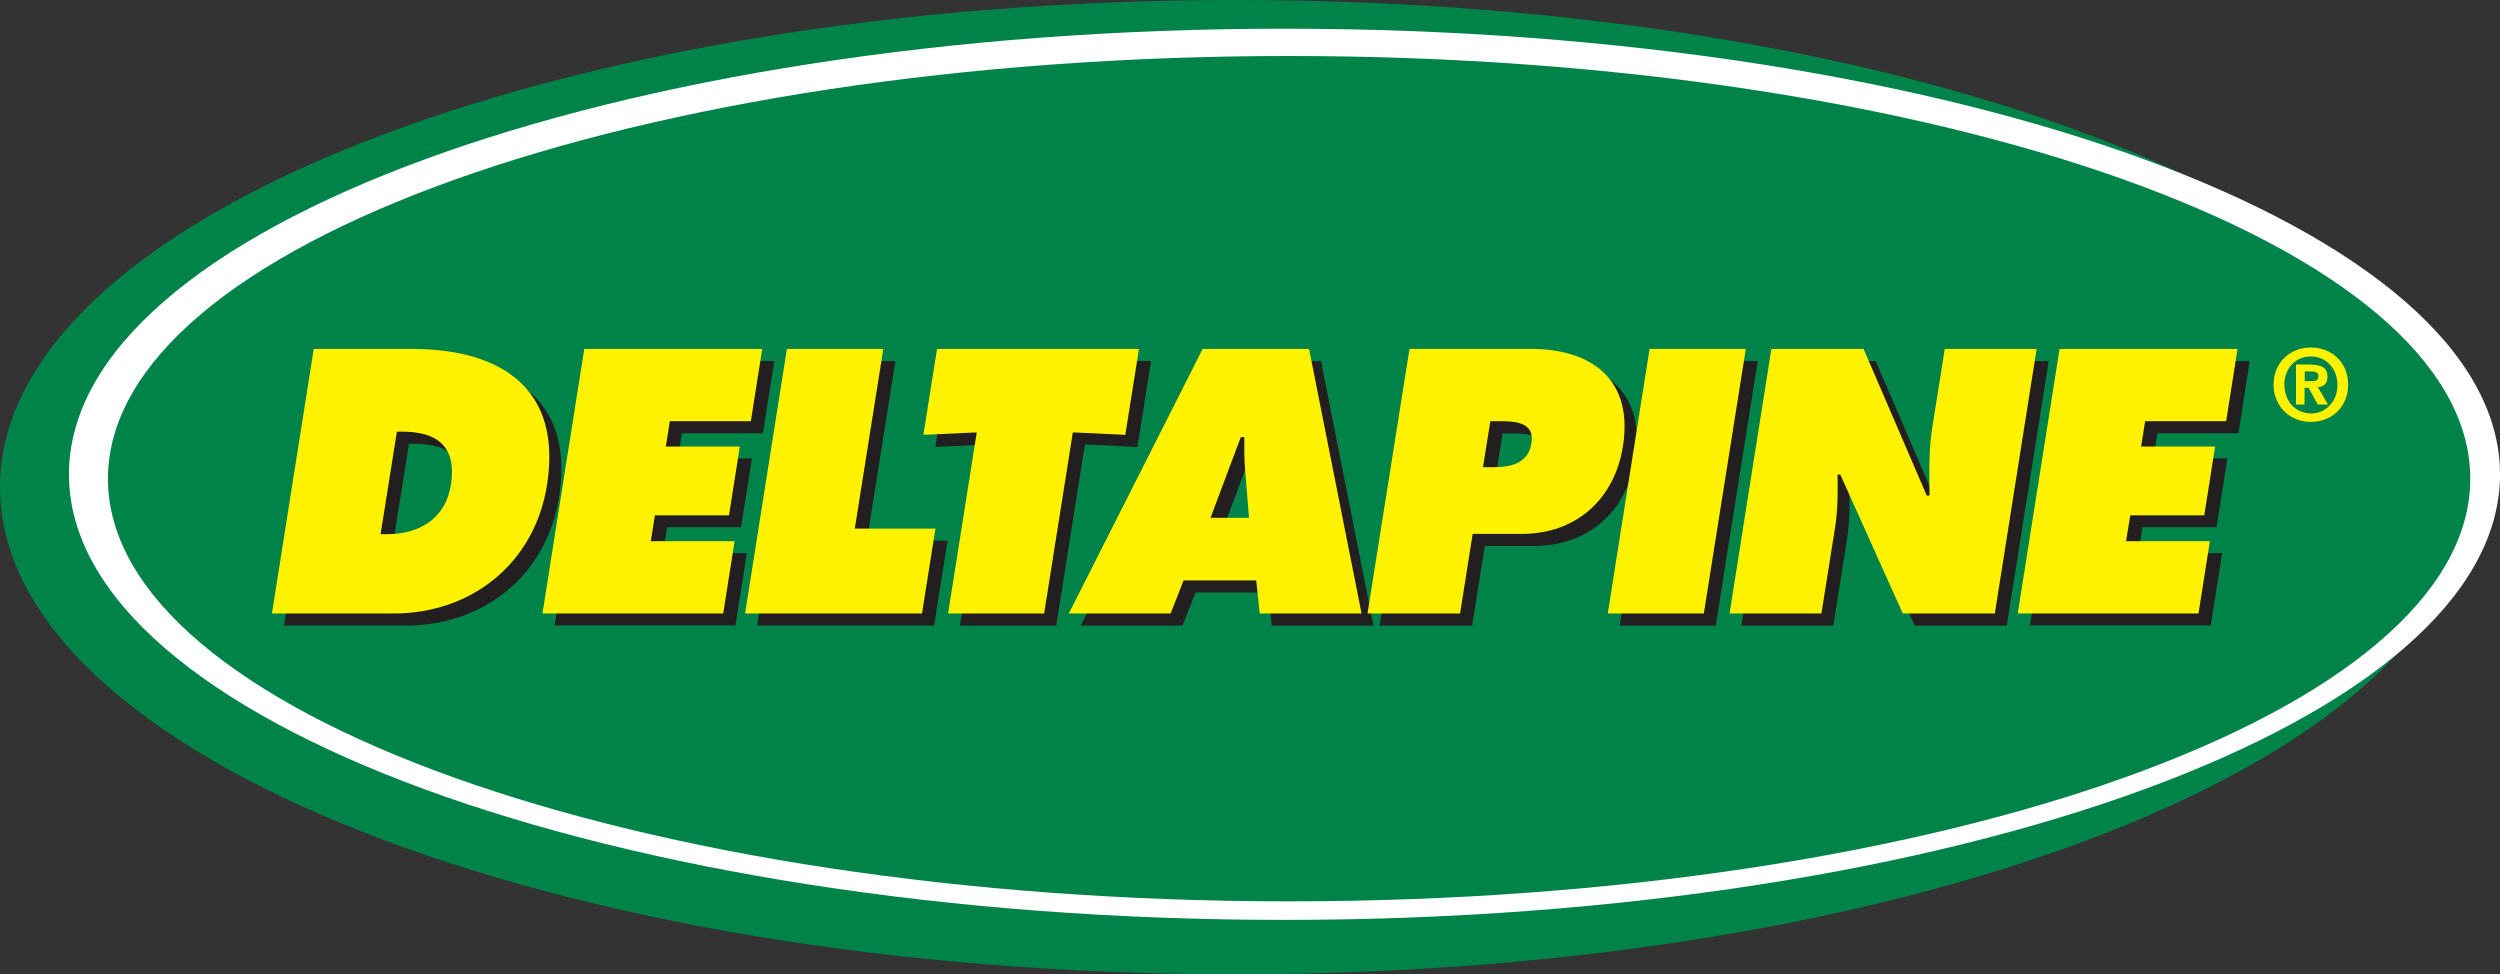 <?xml version="1.0" encoding="UTF-8"?><svg id="Layer_2" xmlns="http://www.w3.org/2000/svg" viewBox="0 0 142.87 55.69"><rect x="0" y="0" width="142.87" height="55.69" fill="#333333" stroke="none"/><defs><style>.cls-1{fill:#008348;}.cls-1,.cls-2,.cls-3,.cls-4{stroke-width:0px;}.cls-1,.cls-4{fill-rule:evenodd;}.cls-2{fill:#fff200;}.cls-3{fill:#231f20;}.cls-4{fill:#fff;}</style></defs><g id="Layer_1-2"><path class="cls-1" d="M141.23,27.84c0,15.38-31.62,27.84-70.61,27.84S0,43.22,0,27.84,31.62,0,70.62,0s70.61,12.46,70.61,27.84Z"/><path class="cls-4" d="M142.87,27.11c0,14.06-31.1,25.46-69.47,25.46S3.94,41.17,3.94,27.11,35.04,1.64,73.4,1.64s69.47,11.4,69.47,25.47Z"/><path class="cls-1" d="M141.17,27.36c0,13.34-30.22,24.15-67.5,24.15S6.17,40.69,6.17,27.36,36.39,3.2,73.67,3.2s67.5,10.81,67.5,24.15Z"/><path class="cls-3" d="M18.62,20.63h5.6c5.07,0,8.61,2.23,7.73,7.78-.71,4.49-4.33,7.34-8.76,7.34h-6.96l2.4-15.12ZM22.44,31.22h.34c1.83,0,3.36-.84,3.68-2.83.34-2.12-.74-3.03-2.75-3.03h-.34l-.93,5.85Z"/><path class="cls-3" d="M34.08,20.63h10.17l-.65,4.13h-4.63l-.23,1.44h4.23l-.62,3.93h-4.23l-.23,1.48h4.79l-.65,4.13h-10.33l2.39-15.12Z"/><path class="cls-3" d="M45.67,20.63h5.5l-1.63,10.27h4.61l-.77,4.85h-10.11l2.39-15.12Z"/><path class="cls-3" d="M54.23,20.63h11.55l-.78,4.91-3-.14-1.64,10.35h-5.5l1.64-10.35-3.05.14.78-4.91Z"/><path class="cls-3" d="M67.58,35.75h-5.82l7.65-15.12h6.08l3,15.12h-5.81l-.21-1.89h-4.15l-.74,1.89ZM72.07,30.28l-.22-2.67c-.06-.64-.06-1.3-.05-1.94h-.2l-1.73,4.61h2.2Z"/><path class="cls-3" d="M81.23,20.63h6.96c3.53,0,5.85,1.81,5.26,5.56-.49,3.09-2.72,5.01-5.79,5.01h-2.81l-.72,4.55h-5.29l2.4-15.12ZM85.45,27.39h.54c.96,0,2.03-.16,2.23-1.38.18-1.19-.93-1.24-1.83-1.24h-.52l-.42,2.62Z"/><path class="cls-3" d="M94.96,20.63h5.49l-2.4,15.12h-5.49l2.4-15.12Z"/><path class="cls-3" d="M101.92,20.63h5.27l3.61,8.38h.16c-.02-1.26-.05-2.57.15-3.85l.72-4.53h5.25l-2.4,15.12h-5.26l-3.57-7.94h-.16c.02,1.04.02,2.03-.14,3.03l-.78,4.91h-5.25l2.39-15.12Z"/><path class="cls-3" d="M118.4,20.63h10.17l-.65,4.13h-4.63l-.23,1.44h4.23l-.62,3.93h-4.23l-.24,1.48h4.79l-.65,4.13h-10.33l2.4-15.12Z"/><path class="cls-2" d="M17.93,19.94h5.6c5.07,0,8.61,2.23,7.73,7.78-.71,4.49-4.33,7.34-8.76,7.34h-6.96l2.39-15.12ZM21.75,30.53h.34c1.83,0,3.36-.84,3.68-2.83.34-2.13-.74-3.03-2.75-3.03h-.34l-.93,5.86Z"/><path class="cls-2" d="M33.39,19.94h10.17l-.65,4.13h-4.63l-.23,1.45h4.23l-.62,3.93h-4.23l-.24,1.48h4.79l-.65,4.13h-10.33l2.39-15.12Z"/><path class="cls-2" d="M44.98,19.94h5.5l-1.63,10.27h4.61l-.77,4.85h-10.11l2.39-15.12Z"/><path class="cls-2" d="M53.54,19.94h11.55l-.78,4.91-3-.14-1.64,10.35h-5.49l1.64-10.35-3.05.14.78-4.91Z"/><path class="cls-2" d="M66.89,35.06h-5.81l7.65-15.12h6.08l3,15.12h-5.82l-.2-1.89h-4.15l-.74,1.89ZM71.38,29.59l-.22-2.67c-.06-.64-.05-1.3-.05-1.94h-.2l-1.73,4.61h2.21Z"/><path class="cls-2" d="M80.53,19.94h6.96c3.53,0,5.85,1.8,5.26,5.55-.49,3.09-2.72,5.02-5.78,5.02h-2.81l-.72,4.55h-5.29l2.4-15.12ZM84.76,26.7h.54c.96,0,2.03-.16,2.22-1.38.19-1.19-.92-1.25-1.83-1.25h-.52l-.42,2.63Z"/><path class="cls-2" d="M94.27,19.94h5.5l-2.4,15.12h-5.49l2.39-15.12Z"/><path class="cls-2" d="M101.23,19.94h5.27l3.61,8.38h.16c-.02-1.26-.05-2.57.15-3.85l.72-4.53h5.25l-2.39,15.12h-5.26l-3.57-7.94h-.16c.02,1.04.02,2.02-.14,3.03l-.78,4.91h-5.25l2.39-15.12Z"/><path class="cls-2" d="M117.71,19.94h10.16l-.65,4.13h-4.63l-.23,1.45h4.23l-.62,3.93h-4.23l-.24,1.48h4.79l-.65,4.13h-10.33l2.39-15.12Z"/><path class="cls-2" d="M134.19,21.98c0,1.27-.92,2.13-2.13,2.13s-2.13-.9-2.13-2.13.91-2.12,2.13-2.12,2.13.87,2.13,2.11ZM130.55,21.99c0,.91.59,1.64,1.57,1.64.62,0,1.46-.53,1.46-1.64,0-.9-.62-1.62-1.52-1.62s-1.52.72-1.52,1.63ZM132.05,20.84c.64,0,.96.19.96.69,0,.38-.21.58-.55.59l.58,1h-.58l-.53-.96h-.23v.96h-.49v-2.29h.83ZM131.71,21.78h.42c.21,0,.36-.04.36-.29,0-.24-.21-.26-.43-.26h-.35v.55Z"/></g></svg>